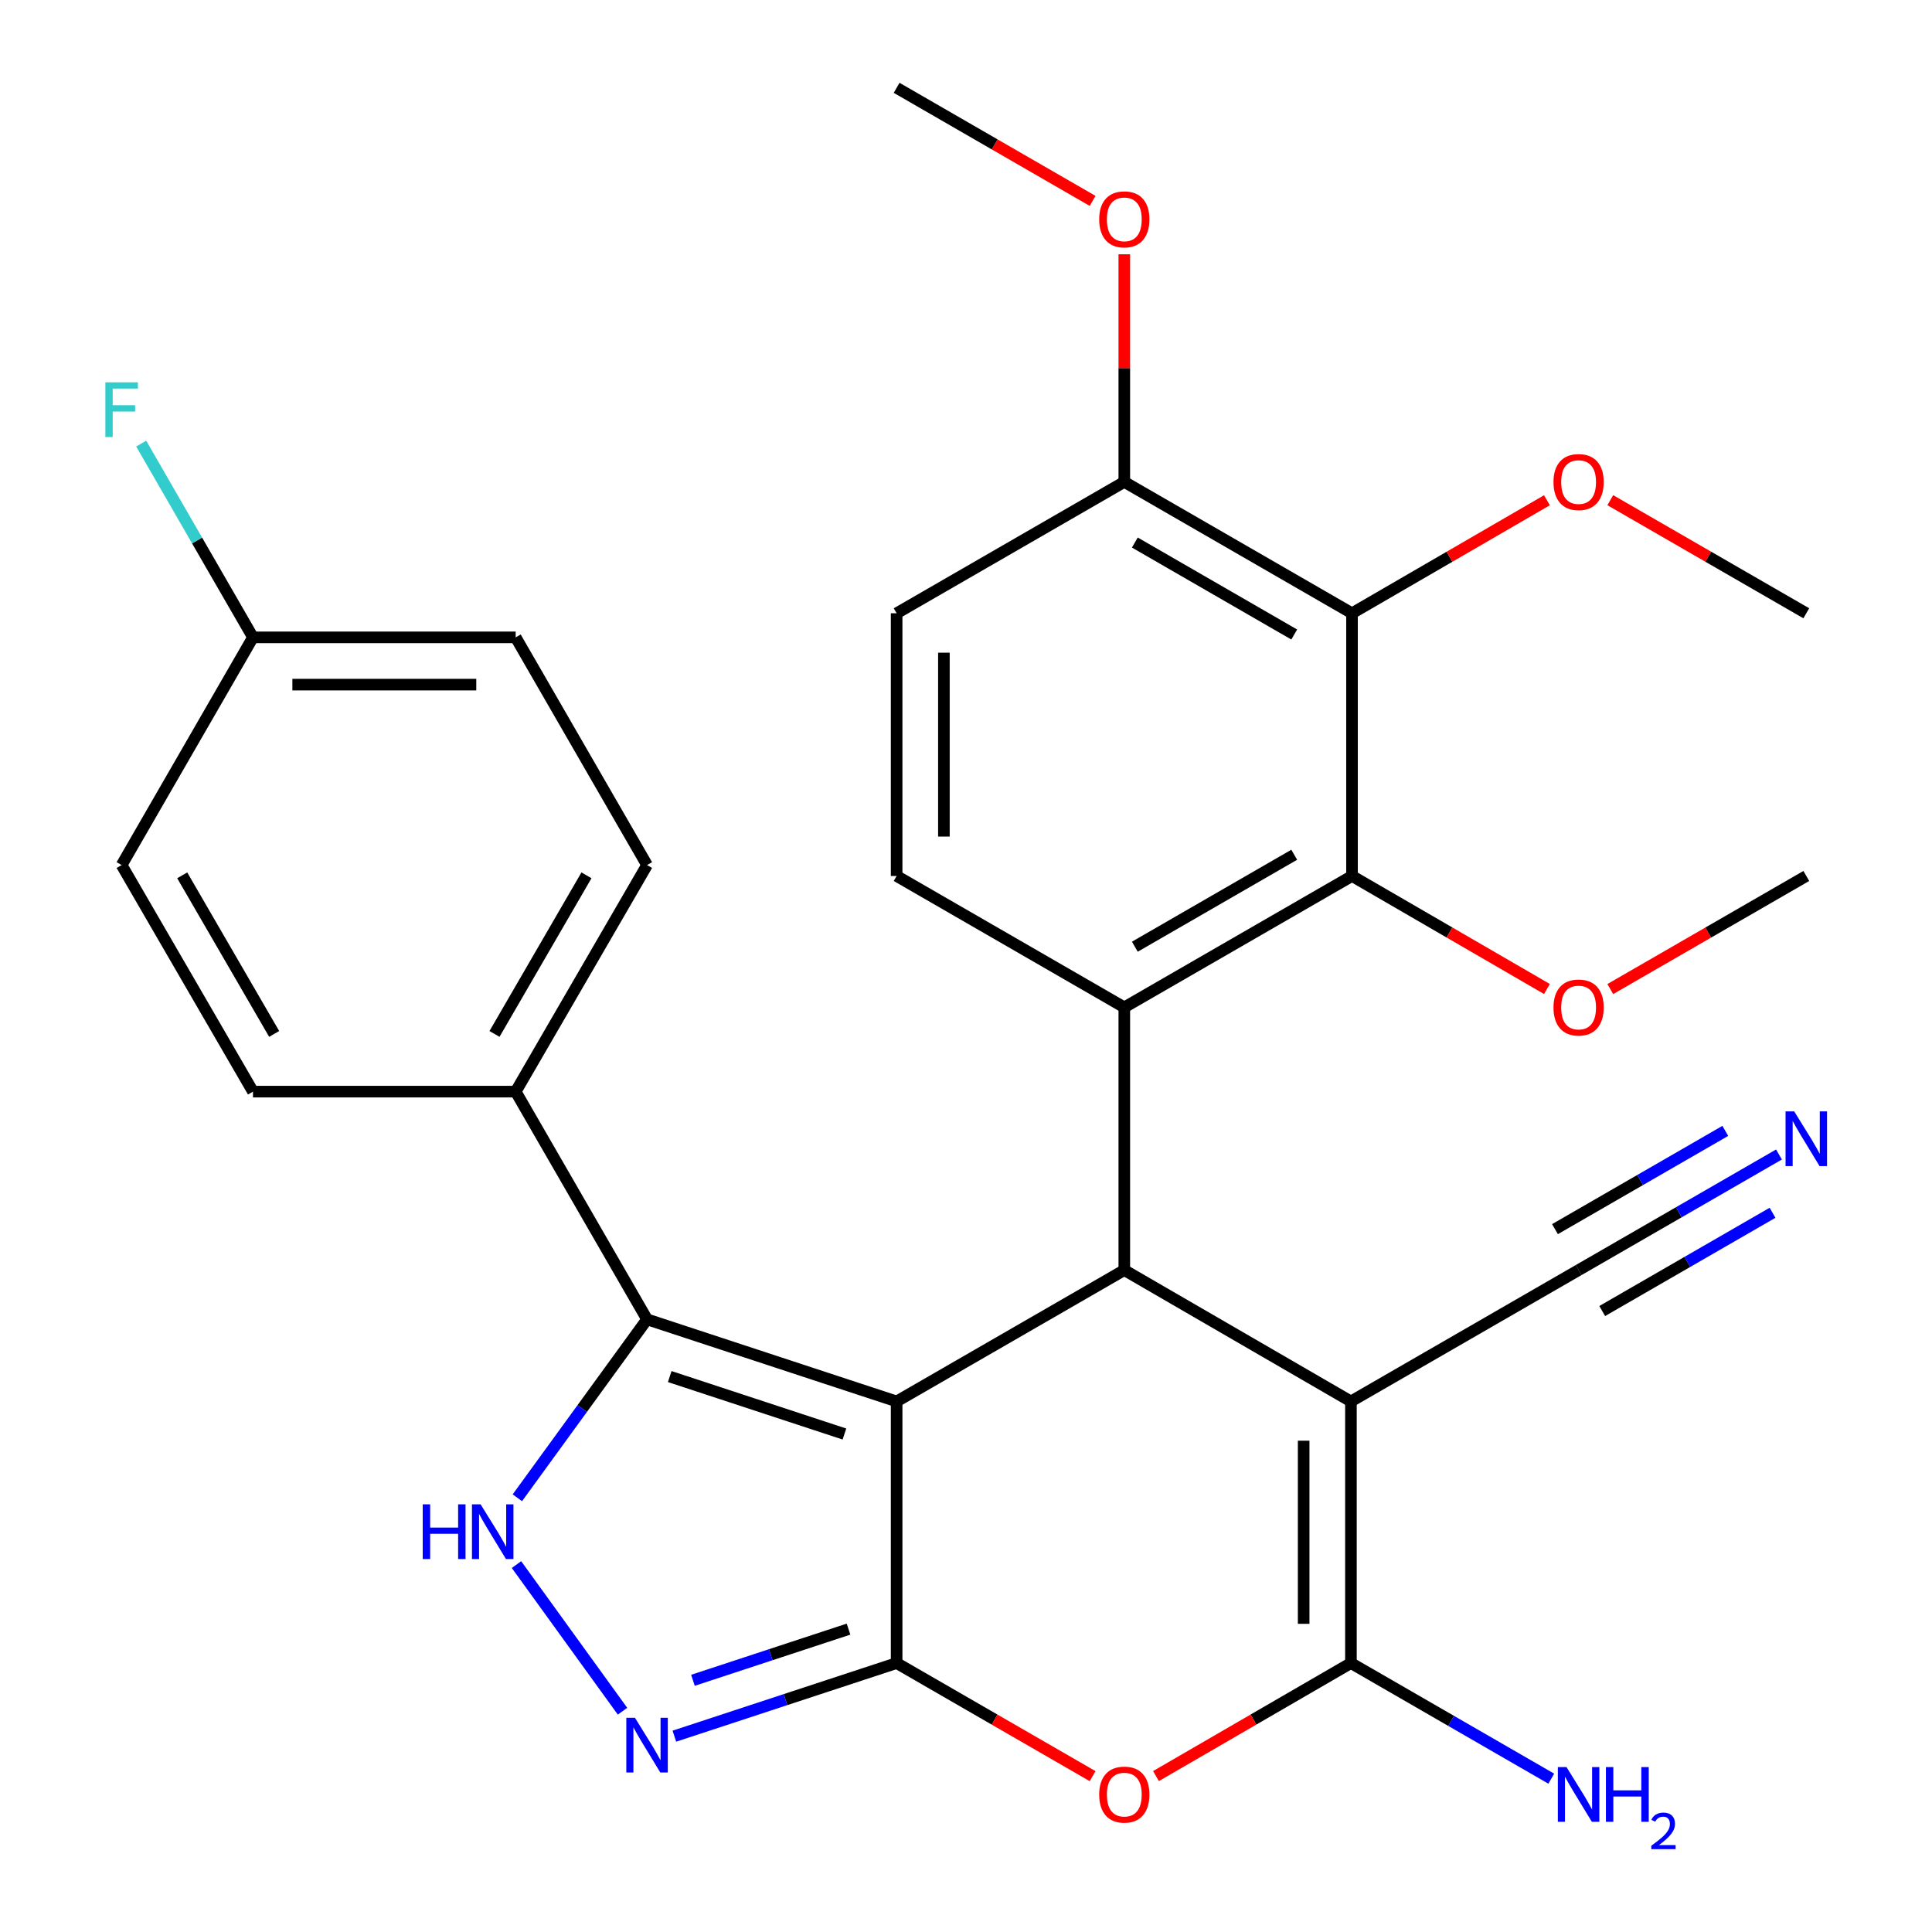 <?xml version='1.0' encoding='iso-8859-1'?>
<svg version='1.1' baseProfile='full'
              xmlns='http://www.w3.org/2000/svg'
                      xmlns:rdkit='http://www.rdkit.org/xml'
                      xmlns:xlink='http://www.w3.org/1999/xlink'
                  xml:space='preserve'
width='1000px' height='1000px' viewBox='0 0 1000 1000'>
<!-- END OF HEADER -->
<rect style='opacity:1.0;fill:#FFFFFF;stroke:none' width='1000' height='1000' x='0' y='0'> </rect>
<path class='bond-0' d='M 464.096,725.382 L 464.096,860.8' style='fill:none;fill-rule:evenodd;stroke:#000000;stroke-width:6px;stroke-linecap:butt;stroke-linejoin:miter;stroke-opacity:1' />
<path class='bond-2' d='M 464.096,725.382 L 581.938,657.395' style='fill:none;fill-rule:evenodd;stroke:#000000;stroke-width:6px;stroke-linecap:butt;stroke-linejoin:miter;stroke-opacity:1' />
<path class='bond-4' d='M 464.096,725.382 L 334.917,682.894' style='fill:none;fill-rule:evenodd;stroke:#000000;stroke-width:6px;stroke-linecap:butt;stroke-linejoin:miter;stroke-opacity:1' />
<path class='bond-4' d='M 437.074,742.25 L 346.649,712.508' style='fill:none;fill-rule:evenodd;stroke:#000000;stroke-width:6px;stroke-linecap:butt;stroke-linejoin:miter;stroke-opacity:1' />
<path class='bond-5' d='M 464.096,860.8 L 514.816,890.068' style='fill:none;fill-rule:evenodd;stroke:#000000;stroke-width:6px;stroke-linecap:butt;stroke-linejoin:miter;stroke-opacity:1' />
<path class='bond-5' d='M 514.816,890.068 L 565.537,919.336' style='fill:none;fill-rule:evenodd;stroke:#FF0000;stroke-width:6px;stroke-linecap:butt;stroke-linejoin:miter;stroke-opacity:1' />
<path class='bond-7' d='M 464.096,860.8 L 406.576,879.719' style='fill:none;fill-rule:evenodd;stroke:#000000;stroke-width:6px;stroke-linecap:butt;stroke-linejoin:miter;stroke-opacity:1' />
<path class='bond-7' d='M 406.576,879.719 L 349.057,898.638' style='fill:none;fill-rule:evenodd;stroke:#0000FF;stroke-width:6px;stroke-linecap:butt;stroke-linejoin:miter;stroke-opacity:1' />
<path class='bond-7' d='M 439.195,843.235 L 398.932,856.478' style='fill:none;fill-rule:evenodd;stroke:#000000;stroke-width:6px;stroke-linecap:butt;stroke-linejoin:miter;stroke-opacity:1' />
<path class='bond-7' d='M 398.932,856.478 L 358.668,869.721' style='fill:none;fill-rule:evenodd;stroke:#0000FF;stroke-width:6px;stroke-linecap:butt;stroke-linejoin:miter;stroke-opacity:1' />
<path class='bond-1' d='M 699.238,725.382 L 581.938,657.395' style='fill:none;fill-rule:evenodd;stroke:#000000;stroke-width:6px;stroke-linecap:butt;stroke-linejoin:miter;stroke-opacity:1' />
<path class='bond-11' d='M 699.238,725.382 L 817.081,657.395' style='fill:none;fill-rule:evenodd;stroke:#000000;stroke-width:6px;stroke-linecap:butt;stroke-linejoin:miter;stroke-opacity:1' />
<path class='bond-31' d='M 699.238,725.382 L 699.238,860.8' style='fill:none;fill-rule:evenodd;stroke:#000000;stroke-width:6px;stroke-linecap:butt;stroke-linejoin:miter;stroke-opacity:1' />
<path class='bond-31' d='M 674.772,745.695 L 674.772,840.487' style='fill:none;fill-rule:evenodd;stroke:#000000;stroke-width:6px;stroke-linecap:butt;stroke-linejoin:miter;stroke-opacity:1' />
<path class='bond-6' d='M 581.938,657.395 L 581.938,521.407' style='fill:none;fill-rule:evenodd;stroke:#000000;stroke-width:6px;stroke-linecap:butt;stroke-linejoin:miter;stroke-opacity:1' />
<path class='bond-3' d='M 699.238,860.8 L 648.783,890.049' style='fill:none;fill-rule:evenodd;stroke:#000000;stroke-width:6px;stroke-linecap:butt;stroke-linejoin:miter;stroke-opacity:1' />
<path class='bond-3' d='M 648.783,890.049 L 598.328,919.299' style='fill:none;fill-rule:evenodd;stroke:#FF0000;stroke-width:6px;stroke-linecap:butt;stroke-linejoin:miter;stroke-opacity:1' />
<path class='bond-16' d='M 699.238,860.8 L 751.088,890.72' style='fill:none;fill-rule:evenodd;stroke:#000000;stroke-width:6px;stroke-linecap:butt;stroke-linejoin:miter;stroke-opacity:1' />
<path class='bond-16' d='M 751.088,890.72 L 802.939,920.64' style='fill:none;fill-rule:evenodd;stroke:#0000FF;stroke-width:6px;stroke-linecap:butt;stroke-linejoin:miter;stroke-opacity:1' />
<path class='bond-8' d='M 334.917,682.894 L 301.351,729.068' style='fill:none;fill-rule:evenodd;stroke:#000000;stroke-width:6px;stroke-linecap:butt;stroke-linejoin:miter;stroke-opacity:1' />
<path class='bond-8' d='M 301.351,729.068 L 267.786,775.242' style='fill:none;fill-rule:evenodd;stroke:#0000FF;stroke-width:6px;stroke-linecap:butt;stroke-linejoin:miter;stroke-opacity:1' />
<path class='bond-14' d='M 334.917,682.894 L 266.916,565.023' style='fill:none;fill-rule:evenodd;stroke:#000000;stroke-width:6px;stroke-linecap:butt;stroke-linejoin:miter;stroke-opacity:1' />
<path class='bond-9' d='M 581.938,521.407 L 699.795,453.406' style='fill:none;fill-rule:evenodd;stroke:#000000;stroke-width:6px;stroke-linecap:butt;stroke-linejoin:miter;stroke-opacity:1' />
<path class='bond-9' d='M 587.39,490.015 L 669.889,442.415' style='fill:none;fill-rule:evenodd;stroke:#000000;stroke-width:6px;stroke-linecap:butt;stroke-linejoin:miter;stroke-opacity:1' />
<path class='bond-13' d='M 581.938,521.407 L 464.096,453.406' style='fill:none;fill-rule:evenodd;stroke:#000000;stroke-width:6px;stroke-linecap:butt;stroke-linejoin:miter;stroke-opacity:1' />
<path class='bond-30' d='M 322.213,885.72 L 267.335,809.825' style='fill:none;fill-rule:evenodd;stroke:#0000FF;stroke-width:6px;stroke-linecap:butt;stroke-linejoin:miter;stroke-opacity:1' />
<path class='bond-10' d='M 699.795,453.406 L 699.795,317.431' style='fill:none;fill-rule:evenodd;stroke:#000000;stroke-width:6px;stroke-linecap:butt;stroke-linejoin:miter;stroke-opacity:1' />
<path class='bond-20' d='M 699.795,453.406 L 750.243,482.655' style='fill:none;fill-rule:evenodd;stroke:#000000;stroke-width:6px;stroke-linecap:butt;stroke-linejoin:miter;stroke-opacity:1' />
<path class='bond-20' d='M 750.243,482.655 L 800.691,511.904' style='fill:none;fill-rule:evenodd;stroke:#FF0000;stroke-width:6px;stroke-linecap:butt;stroke-linejoin:miter;stroke-opacity:1' />
<path class='bond-15' d='M 699.795,317.431 L 581.938,249.43' style='fill:none;fill-rule:evenodd;stroke:#000000;stroke-width:6px;stroke-linecap:butt;stroke-linejoin:miter;stroke-opacity:1' />
<path class='bond-15' d='M 669.889,328.422 L 587.39,280.822' style='fill:none;fill-rule:evenodd;stroke:#000000;stroke-width:6px;stroke-linecap:butt;stroke-linejoin:miter;stroke-opacity:1' />
<path class='bond-21' d='M 699.795,317.431 L 750.243,288.182' style='fill:none;fill-rule:evenodd;stroke:#000000;stroke-width:6px;stroke-linecap:butt;stroke-linejoin:miter;stroke-opacity:1' />
<path class='bond-21' d='M 750.243,288.182 L 800.691,258.932' style='fill:none;fill-rule:evenodd;stroke:#FF0000;stroke-width:6px;stroke-linecap:butt;stroke-linejoin:miter;stroke-opacity:1' />
<path class='bond-12' d='M 817.081,657.395 L 868.938,627.48' style='fill:none;fill-rule:evenodd;stroke:#000000;stroke-width:6px;stroke-linecap:butt;stroke-linejoin:miter;stroke-opacity:1' />
<path class='bond-12' d='M 868.938,627.48 L 920.796,597.565' style='fill:none;fill-rule:evenodd;stroke:#0000FF;stroke-width:6px;stroke-linecap:butt;stroke-linejoin:miter;stroke-opacity:1' />
<path class='bond-12' d='M 829.306,678.587 L 873.385,653.16' style='fill:none;fill-rule:evenodd;stroke:#000000;stroke-width:6px;stroke-linecap:butt;stroke-linejoin:miter;stroke-opacity:1' />
<path class='bond-12' d='M 873.385,653.16 L 917.463,627.732' style='fill:none;fill-rule:evenodd;stroke:#0000FF;stroke-width:6px;stroke-linecap:butt;stroke-linejoin:miter;stroke-opacity:1' />
<path class='bond-12' d='M 804.855,636.203 L 848.934,610.775' style='fill:none;fill-rule:evenodd;stroke:#000000;stroke-width:6px;stroke-linecap:butt;stroke-linejoin:miter;stroke-opacity:1' />
<path class='bond-12' d='M 848.934,610.775 L 893.013,585.347' style='fill:none;fill-rule:evenodd;stroke:#0000FF;stroke-width:6px;stroke-linecap:butt;stroke-linejoin:miter;stroke-opacity:1' />
<path class='bond-17' d='M 464.096,453.406 L 464.096,317.431' style='fill:none;fill-rule:evenodd;stroke:#000000;stroke-width:6px;stroke-linecap:butt;stroke-linejoin:miter;stroke-opacity:1' />
<path class='bond-17' d='M 488.561,433.01 L 488.561,337.827' style='fill:none;fill-rule:evenodd;stroke:#000000;stroke-width:6px;stroke-linecap:butt;stroke-linejoin:miter;stroke-opacity:1' />
<path class='bond-18' d='M 266.916,565.023 L 334.917,447.751' style='fill:none;fill-rule:evenodd;stroke:#000000;stroke-width:6px;stroke-linecap:butt;stroke-linejoin:miter;stroke-opacity:1' />
<path class='bond-18' d='M 255.951,535.16 L 303.552,453.07' style='fill:none;fill-rule:evenodd;stroke:#000000;stroke-width:6px;stroke-linecap:butt;stroke-linejoin:miter;stroke-opacity:1' />
<path class='bond-19' d='M 266.916,565.023 L 130.941,565.023' style='fill:none;fill-rule:evenodd;stroke:#000000;stroke-width:6px;stroke-linecap:butt;stroke-linejoin:miter;stroke-opacity:1' />
<path class='bond-26' d='M 581.938,249.43 L 581.938,190.522' style='fill:none;fill-rule:evenodd;stroke:#000000;stroke-width:6px;stroke-linecap:butt;stroke-linejoin:miter;stroke-opacity:1' />
<path class='bond-26' d='M 581.938,190.522 L 581.938,131.615' style='fill:none;fill-rule:evenodd;stroke:#FF0000;stroke-width:6px;stroke-linecap:butt;stroke-linejoin:miter;stroke-opacity:1' />
<path class='bond-33' d='M 581.938,249.43 L 464.096,317.431' style='fill:none;fill-rule:evenodd;stroke:#000000;stroke-width:6px;stroke-linecap:butt;stroke-linejoin:miter;stroke-opacity:1' />
<path class='bond-23' d='M 334.917,447.751 L 266.916,329.895' style='fill:none;fill-rule:evenodd;stroke:#000000;stroke-width:6px;stroke-linecap:butt;stroke-linejoin:miter;stroke-opacity:1' />
<path class='bond-24' d='M 130.941,565.023 L 62.954,447.751' style='fill:none;fill-rule:evenodd;stroke:#000000;stroke-width:6px;stroke-linecap:butt;stroke-linejoin:miter;stroke-opacity:1' />
<path class='bond-24' d='M 141.909,535.162 L 94.318,453.072' style='fill:none;fill-rule:evenodd;stroke:#000000;stroke-width:6px;stroke-linecap:butt;stroke-linejoin:miter;stroke-opacity:1' />
<path class='bond-28' d='M 833.482,511.943 L 884.21,482.674' style='fill:none;fill-rule:evenodd;stroke:#FF0000;stroke-width:6px;stroke-linecap:butt;stroke-linejoin:miter;stroke-opacity:1' />
<path class='bond-28' d='M 884.21,482.674 L 934.937,453.406' style='fill:none;fill-rule:evenodd;stroke:#000000;stroke-width:6px;stroke-linecap:butt;stroke-linejoin:miter;stroke-opacity:1' />
<path class='bond-27' d='M 833.482,258.894 L 884.21,288.162' style='fill:none;fill-rule:evenodd;stroke:#FF0000;stroke-width:6px;stroke-linecap:butt;stroke-linejoin:miter;stroke-opacity:1' />
<path class='bond-27' d='M 884.21,288.162 L 934.937,317.431' style='fill:none;fill-rule:evenodd;stroke:#000000;stroke-width:6px;stroke-linecap:butt;stroke-linejoin:miter;stroke-opacity:1' />
<path class='bond-22' d='M 130.941,329.895 L 266.916,329.895' style='fill:none;fill-rule:evenodd;stroke:#000000;stroke-width:6px;stroke-linecap:butt;stroke-linejoin:miter;stroke-opacity:1' />
<path class='bond-22' d='M 151.337,354.361 L 246.52,354.361' style='fill:none;fill-rule:evenodd;stroke:#000000;stroke-width:6px;stroke-linecap:butt;stroke-linejoin:miter;stroke-opacity:1' />
<path class='bond-25' d='M 130.941,329.895 L 102.013,279.754' style='fill:none;fill-rule:evenodd;stroke:#000000;stroke-width:6px;stroke-linecap:butt;stroke-linejoin:miter;stroke-opacity:1' />
<path class='bond-25' d='M 102.013,279.754 L 73.086,229.613' style='fill:none;fill-rule:evenodd;stroke:#33CCCC;stroke-width:6px;stroke-linecap:butt;stroke-linejoin:miter;stroke-opacity:1' />
<path class='bond-32' d='M 130.941,329.895 L 62.954,447.751' style='fill:none;fill-rule:evenodd;stroke:#000000;stroke-width:6px;stroke-linecap:butt;stroke-linejoin:miter;stroke-opacity:1' />
<path class='bond-29' d='M 565.537,103.991 L 514.816,74.723' style='fill:none;fill-rule:evenodd;stroke:#FF0000;stroke-width:6px;stroke-linecap:butt;stroke-linejoin:miter;stroke-opacity:1' />
<path class='bond-29' d='M 514.816,74.723 L 464.096,45.455' style='fill:none;fill-rule:evenodd;stroke:#000000;stroke-width:6px;stroke-linecap:butt;stroke-linejoin:miter;stroke-opacity:1' />
<path  class='atom-6' d='M 568.938 928.881
Q 568.938 922.081, 572.298 918.281
Q 575.658 914.481, 581.938 914.481
Q 588.218 914.481, 591.578 918.281
Q 594.938 922.081, 594.938 928.881
Q 594.938 935.761, 591.538 939.681
Q 588.138 943.561, 581.938 943.561
Q 575.698 943.561, 572.298 939.681
Q 568.938 935.801, 568.938 928.881
M 581.938 940.361
Q 586.258 940.361, 588.578 937.481
Q 590.938 934.561, 590.938 928.881
Q 590.938 923.321, 588.578 920.521
Q 586.258 917.681, 581.938 917.681
Q 577.618 917.681, 575.258 920.481
Q 572.938 923.281, 572.938 928.881
Q 572.938 934.601, 575.258 937.481
Q 577.618 940.361, 581.938 940.361
' fill='#FF0000'/>
<path  class='atom-8' d='M 328.657 889.128
L 337.937 904.128
Q 338.857 905.608, 340.337 908.288
Q 341.817 910.968, 341.897 911.128
L 341.897 889.128
L 345.657 889.128
L 345.657 917.448
L 341.777 917.448
L 331.817 901.048
Q 330.657 899.128, 329.417 896.928
Q 328.217 894.728, 327.857 894.048
L 327.857 917.448
L 324.177 917.448
L 324.177 889.128
L 328.657 889.128
' fill='#0000FF'/>
<path  class='atom-9' d='M 218.803 778.639
L 222.643 778.639
L 222.643 790.679
L 237.123 790.679
L 237.123 778.639
L 240.963 778.639
L 240.963 806.959
L 237.123 806.959
L 237.123 793.879
L 222.643 793.879
L 222.643 806.959
L 218.803 806.959
L 218.803 778.639
' fill='#0000FF'/>
<path  class='atom-9' d='M 248.763 778.639
L 258.043 793.639
Q 258.963 795.119, 260.443 797.799
Q 261.923 800.479, 262.003 800.639
L 262.003 778.639
L 265.763 778.639
L 265.763 806.959
L 261.883 806.959
L 251.923 790.559
Q 250.763 788.639, 249.523 786.439
Q 248.323 784.239, 247.963 783.559
L 247.963 806.959
L 244.283 806.959
L 244.283 778.639
L 248.763 778.639
' fill='#0000FF'/>
<path  class='atom-13' d='M 928.677 575.248
L 937.957 590.248
Q 938.877 591.728, 940.357 594.408
Q 941.837 597.088, 941.917 597.248
L 941.917 575.248
L 945.677 575.248
L 945.677 603.568
L 941.797 603.568
L 931.837 587.168
Q 930.677 585.248, 929.437 583.048
Q 928.237 580.848, 927.877 580.168
L 927.877 603.568
L 924.197 603.568
L 924.197 575.248
L 928.677 575.248
' fill='#0000FF'/>
<path  class='atom-17' d='M 810.821 914.641
L 820.101 929.641
Q 821.021 931.121, 822.501 933.801
Q 823.981 936.481, 824.061 936.641
L 824.061 914.641
L 827.821 914.641
L 827.821 942.961
L 823.941 942.961
L 813.981 926.561
Q 812.821 924.641, 811.581 922.441
Q 810.381 920.241, 810.021 919.561
L 810.021 942.961
L 806.341 942.961
L 806.341 914.641
L 810.821 914.641
' fill='#0000FF'/>
<path  class='atom-17' d='M 831.221 914.641
L 835.061 914.641
L 835.061 926.681
L 849.541 926.681
L 849.541 914.641
L 853.381 914.641
L 853.381 942.961
L 849.541 942.961
L 849.541 929.881
L 835.061 929.881
L 835.061 942.961
L 831.221 942.961
L 831.221 914.641
' fill='#0000FF'/>
<path  class='atom-17' d='M 854.753 941.967
Q 855.44 940.198, 857.077 939.221
Q 858.713 938.218, 860.984 938.218
Q 863.809 938.218, 865.393 939.749
Q 866.977 941.281, 866.977 944
Q 866.977 946.772, 864.917 949.359
Q 862.885 951.946, 858.661 955.009
L 867.293 955.009
L 867.293 957.121
L 854.701 957.121
L 854.701 955.352
Q 858.185 952.87, 860.245 951.022
Q 862.33 949.174, 863.333 947.511
Q 864.337 945.848, 864.337 944.132
Q 864.337 942.337, 863.439 941.333
Q 862.541 940.33, 860.984 940.33
Q 859.479 940.33, 858.476 940.937
Q 857.473 941.545, 856.76 942.891
L 854.753 941.967
' fill='#0000FF'/>
<path  class='atom-21' d='M 804.081 521.487
Q 804.081 514.687, 807.441 510.887
Q 810.801 507.087, 817.081 507.087
Q 823.361 507.087, 826.721 510.887
Q 830.081 514.687, 830.081 521.487
Q 830.081 528.367, 826.681 532.287
Q 823.281 536.167, 817.081 536.167
Q 810.841 536.167, 807.441 532.287
Q 804.081 528.407, 804.081 521.487
M 817.081 532.967
Q 821.401 532.967, 823.721 530.087
Q 826.081 527.167, 826.081 521.487
Q 826.081 515.927, 823.721 513.127
Q 821.401 510.287, 817.081 510.287
Q 812.761 510.287, 810.401 513.087
Q 808.081 515.887, 808.081 521.487
Q 808.081 527.207, 810.401 530.087
Q 812.761 532.967, 817.081 532.967
' fill='#FF0000'/>
<path  class='atom-22' d='M 804.081 249.51
Q 804.081 242.71, 807.441 238.91
Q 810.801 235.11, 817.081 235.11
Q 823.361 235.11, 826.721 238.91
Q 830.081 242.71, 830.081 249.51
Q 830.081 256.39, 826.681 260.31
Q 823.281 264.19, 817.081 264.19
Q 810.841 264.19, 807.441 260.31
Q 804.081 256.43, 804.081 249.51
M 817.081 260.99
Q 821.401 260.99, 823.721 258.11
Q 826.081 255.19, 826.081 249.51
Q 826.081 243.95, 823.721 241.15
Q 821.401 238.31, 817.081 238.31
Q 812.761 238.31, 810.401 241.11
Q 808.081 243.91, 808.081 249.51
Q 808.081 255.23, 810.401 258.11
Q 812.761 260.99, 817.081 260.99
' fill='#FF0000'/>
<path  class='atom-26' d='M 54.534 197.892
L 71.374 197.892
L 71.374 201.132
L 58.334 201.132
L 58.334 209.732
L 69.934 209.732
L 69.934 213.012
L 58.334 213.012
L 58.334 226.212
L 54.534 226.212
L 54.534 197.892
' fill='#33CCCC'/>
<path  class='atom-27' d='M 568.938 113.535
Q 568.938 106.735, 572.298 102.935
Q 575.658 99.135, 581.938 99.135
Q 588.218 99.135, 591.578 102.935
Q 594.938 106.735, 594.938 113.535
Q 594.938 120.415, 591.538 124.335
Q 588.138 128.215, 581.938 128.215
Q 575.698 128.215, 572.298 124.335
Q 568.938 120.455, 568.938 113.535
M 581.938 125.015
Q 586.258 125.015, 588.578 122.135
Q 590.938 119.215, 590.938 113.535
Q 590.938 107.975, 588.578 105.175
Q 586.258 102.335, 581.938 102.335
Q 577.618 102.335, 575.258 105.135
Q 572.938 107.935, 572.938 113.535
Q 572.938 119.255, 575.258 122.135
Q 577.618 125.015, 581.938 125.015
' fill='#FF0000'/>
</svg>

